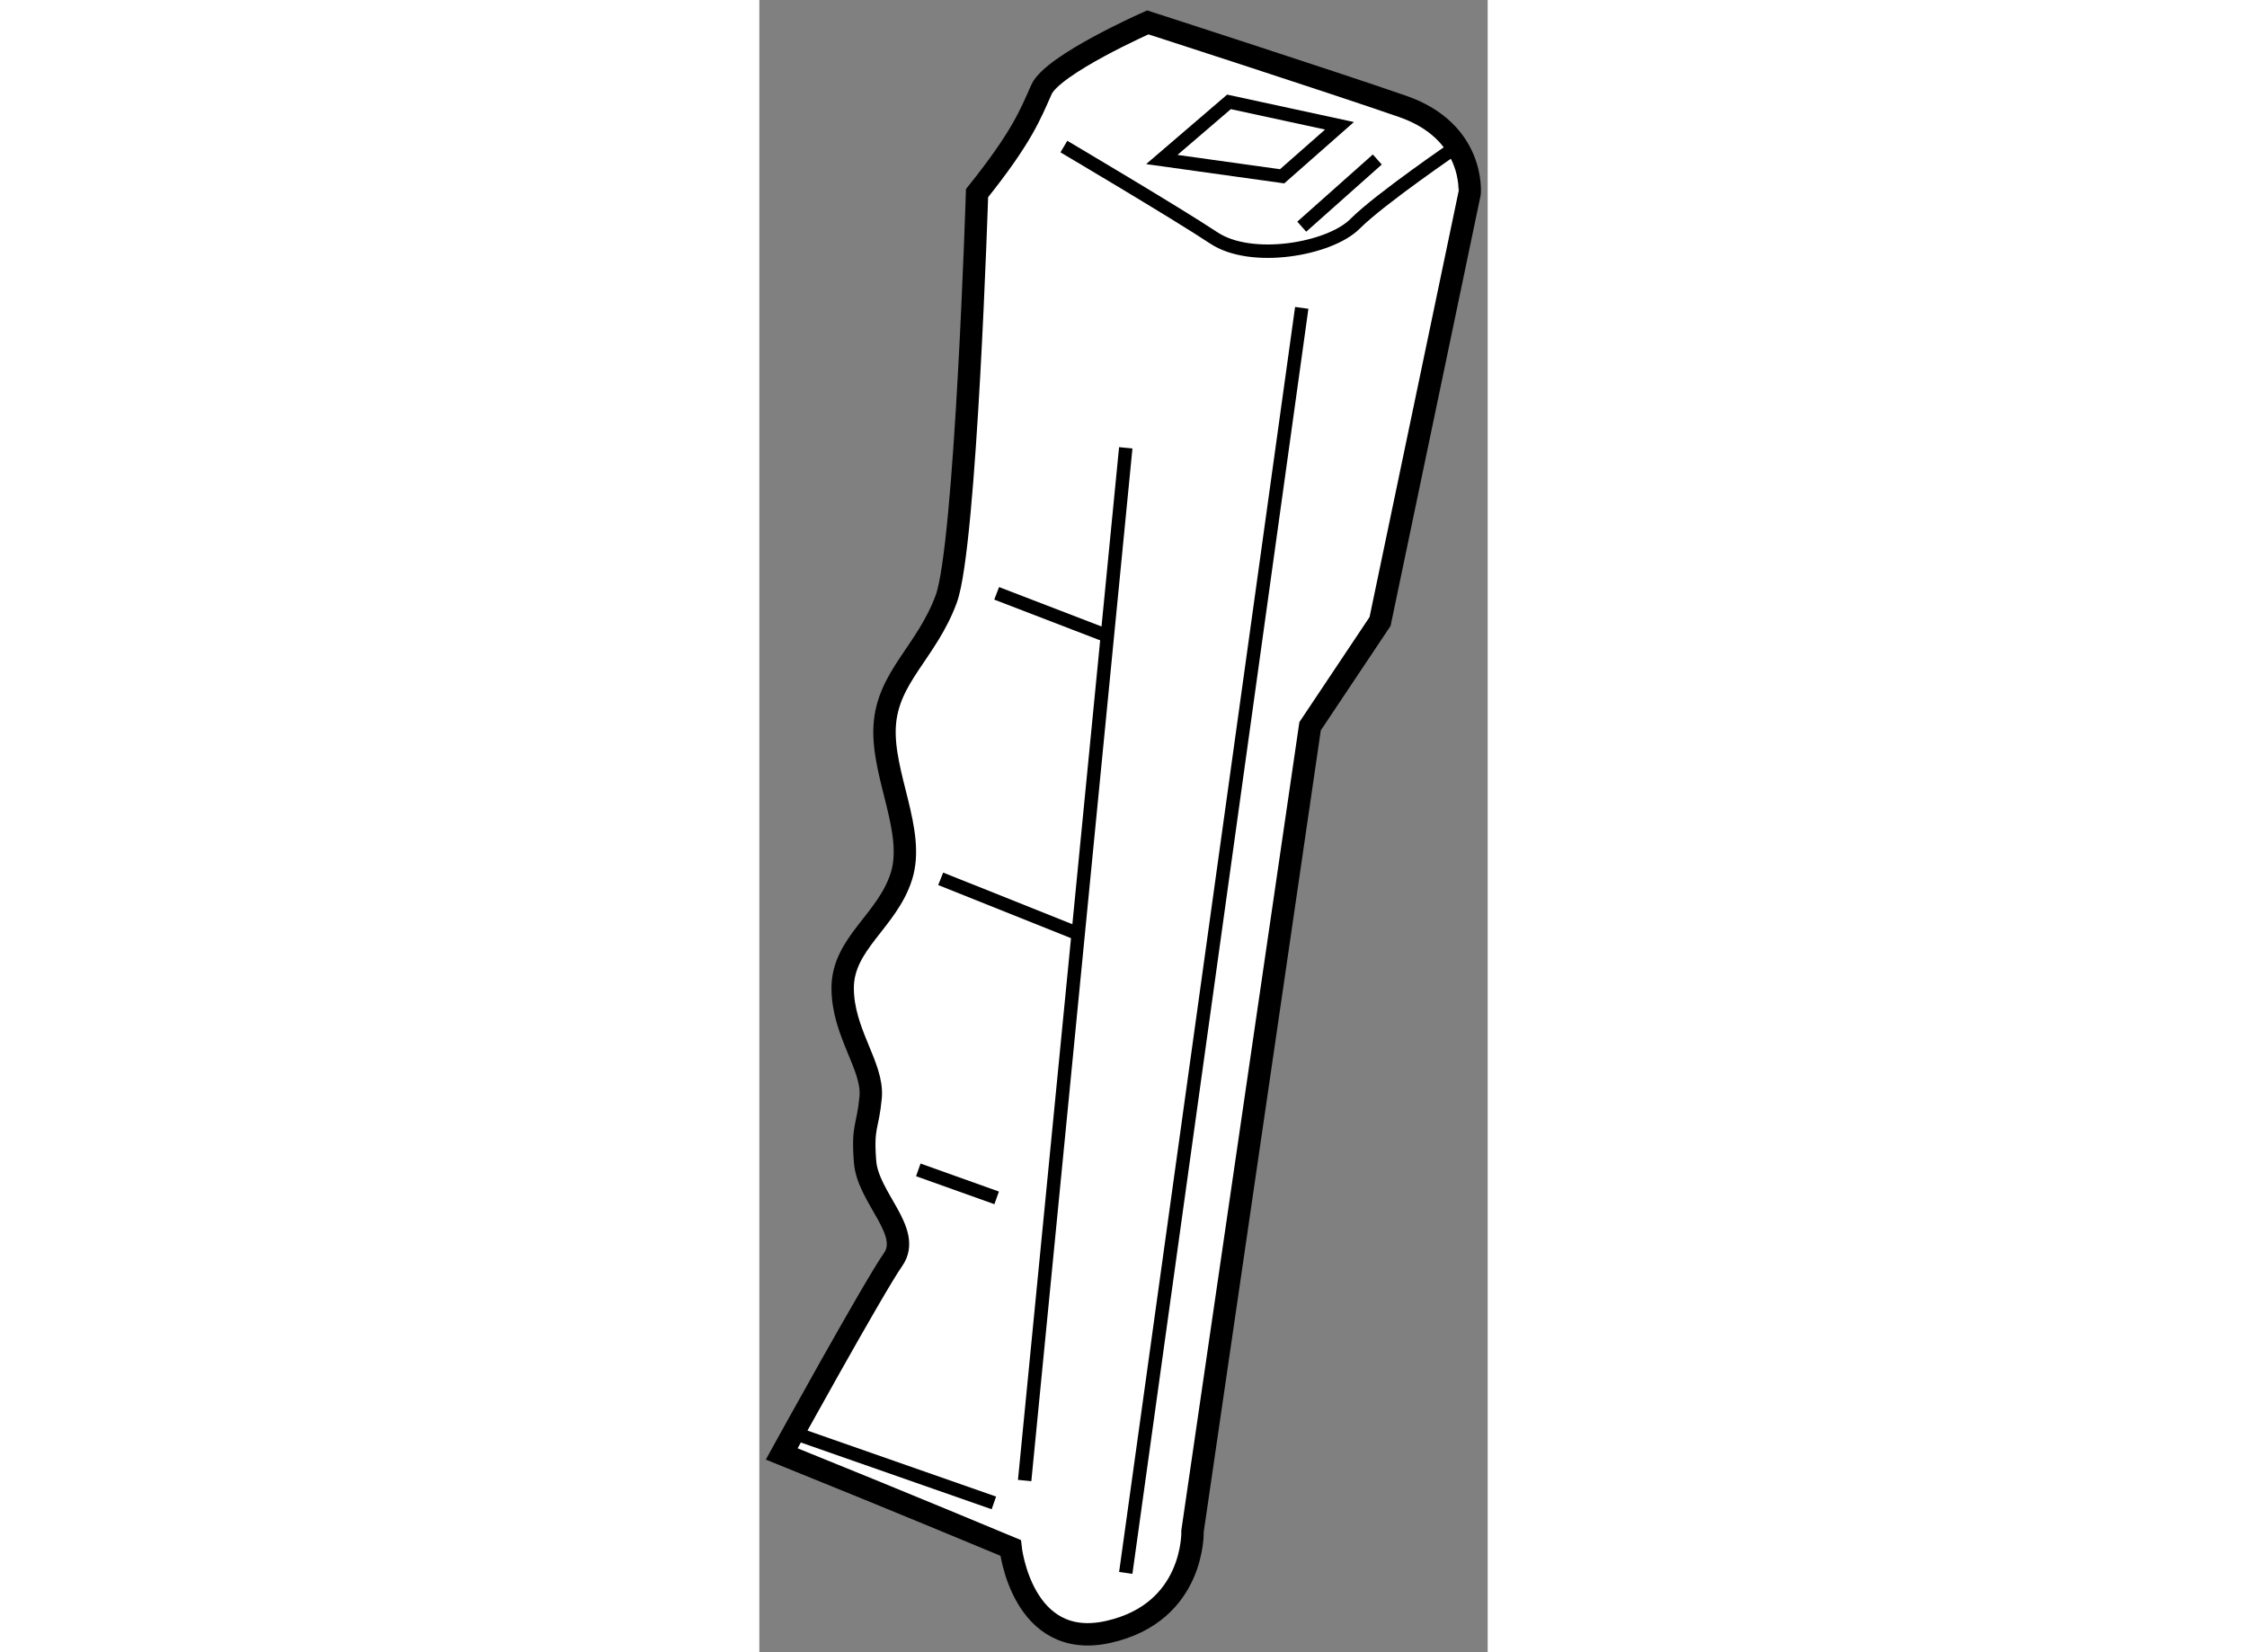<?xml version="1.0" encoding="utf-8"?>
<!-- Generator: Adobe Illustrator 15.1.0, SVG Export Plug-In . SVG Version: 6.00 Build 0)  -->
<!DOCTYPE svg PUBLIC "-//W3C//DTD SVG 1.1//EN" "http://www.w3.org/Graphics/SVG/1.1/DTD/svg11.dtd">
<svg version="1.1" xmlns="http://www.w3.org/2000/svg" xmlns:xlink="http://www.w3.org/1999/xlink" x="0px" y="0px" width="244.8px"
	 height="180px" viewBox="216.023 39.883 16.265 36.896" enable-background="new 0 0 244.8 180" xml:space="preserve">
	
<rect x="216.023" y="39.883" width="16.265" height="36.896" fill="#808080" stroke="none"/>
	
<g><path fill="#FFFFFF" stroke="#000000" stroke-width="0.5" d="M230.386,42.258c-1.625-0.563-5.688-1.875-5.688-1.875
			s-2.125,0.938-2.375,1.5s-0.438,1.063-1.438,2.313c0,0-0.25,7.875-0.688,9.063s-1.313,1.742-1.375,2.84s0.688,2.348,0.375,3.348
			s-1.313,1.5-1.313,2.5s0.688,1.75,0.625,2.438s-0.188,0.625-0.125,1.438s1.063,1.563,0.625,2.188s-2.486,4.34-2.486,4.34l0,0
			c2.706,1.092,5.111,2.098,5.111,2.098s0.25,2.313,2.188,1.875s1.875-2.25,1.875-2.25l2.625-17.973l1.563-2.34l2-9.563
			C231.886,44.195,232.011,42.82,230.386,42.258z"></path><line fill="none" stroke="#000000" stroke-width="0.3" x1="221.323" y1="66.633" x2="219.573" y2="66.008"></line><line fill="none" stroke="#000000" stroke-width="0.3" x1="221.261" y1="73.445" x2="216.784" y2="71.879"></line><line fill="none" stroke="#000000" stroke-width="0.3" x1="221.948" y1="72.945" x2="224.206" y2="49.883"></line><line fill="none" stroke="#000000" stroke-width="0.3" x1="221.323" y1="53.133" x2="223.795" y2="54.084"></line><line fill="none" stroke="#000000" stroke-width="0.3" x1="220.073" y1="59.508" x2="223.144" y2="60.736"></line><line fill="none" stroke="#000000" stroke-width="0.3" x1="228.136" y1="46.758" x2="224.206" y2="75.008"></line><path fill="none" stroke="#000000" stroke-width="0.3" d="M231.597,43.155c0,0-1.711,1.165-2.273,1.728s-2.305,0.875-3.152,0.313
			s-3.348-2.04-3.348-2.04"></path><line fill="none" stroke="#000000" stroke-width="0.3" x1="229.823" y1="43.445" x2="228.136" y2="44.945"></line><polygon fill="none" stroke="#000000" stroke-width="0.3" points="226.511,42.158 225.011,43.445 227.698,43.82 228.979,42.692 		
			"></polygon></g>


</svg>